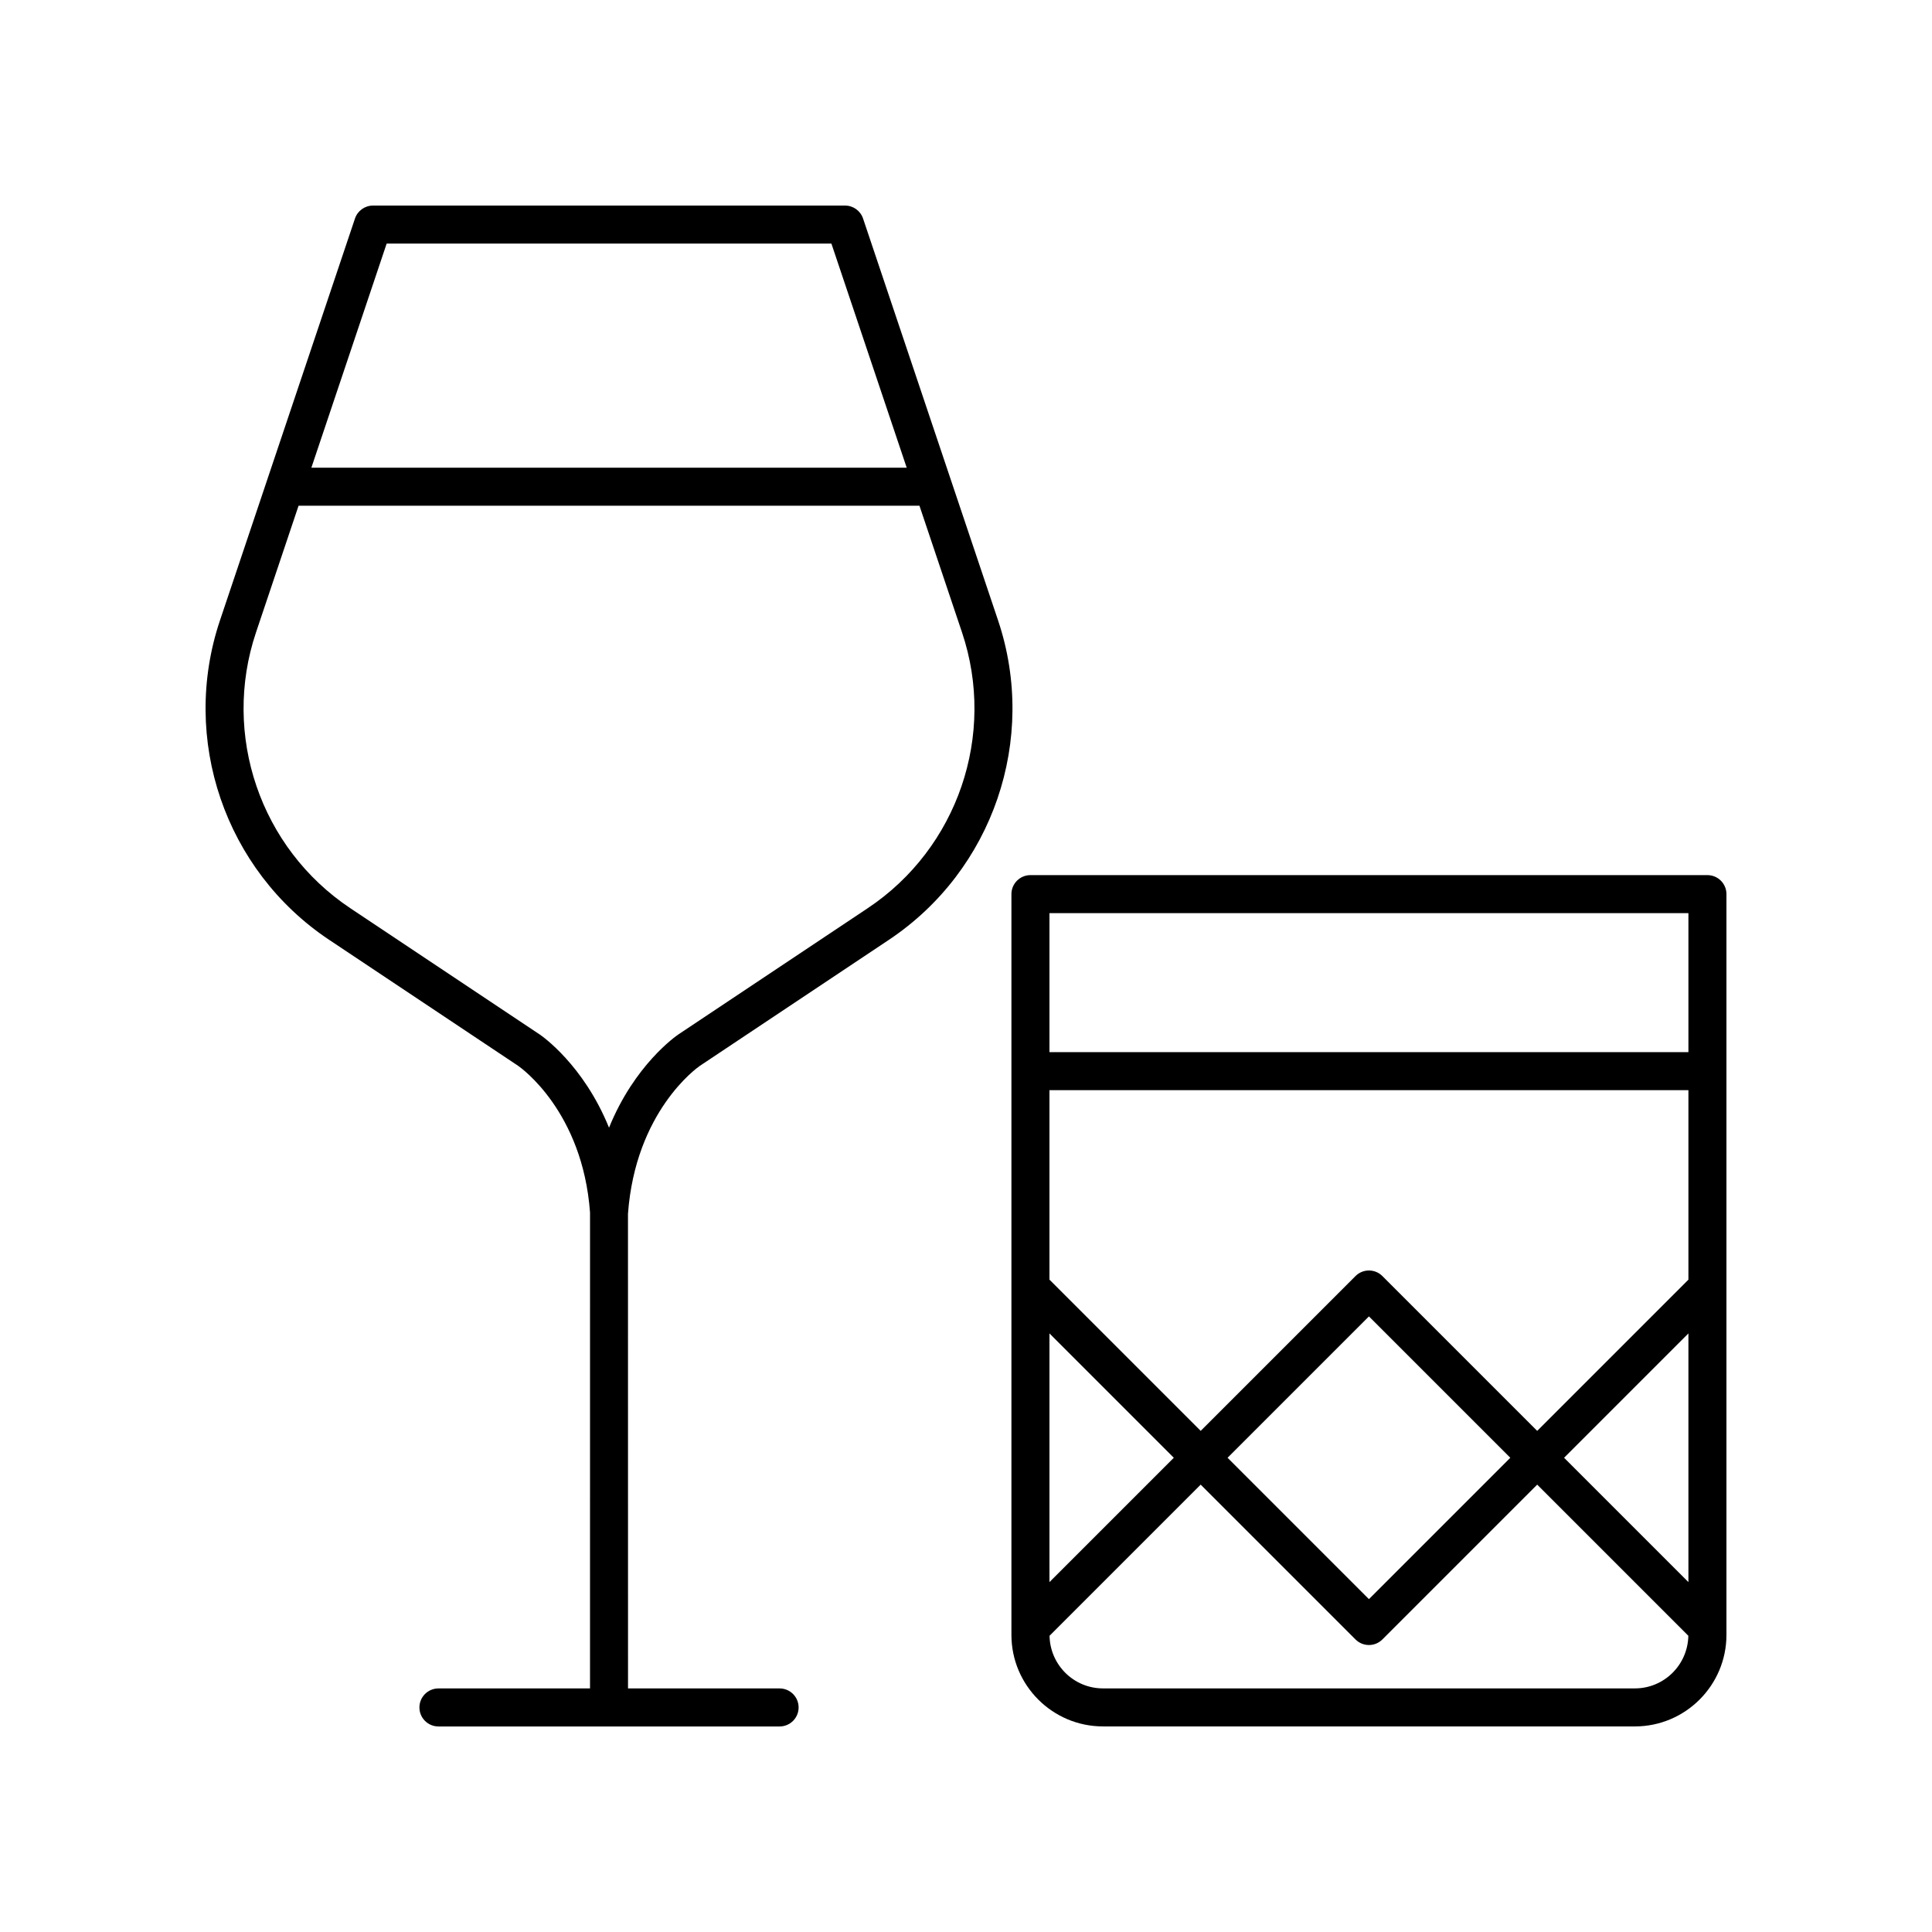 <?xml version="1.0" encoding="UTF-8"?>
<!-- The Best Svg Icon site in the world: iconSvg.co, Visit us! https://iconsvg.co -->
<svg fill="#000000" width="800px" height="800px" version="1.1" viewBox="144 144 512 512" xmlns="http://www.w3.org/2000/svg">
 <g>
  <path d="m577.26 601.52c13.379 0 24.266-10.887 24.266-24.266v-196.3c0-2.781-2.254-5.039-5.039-5.039h-179.41c-2.781 0-5.039 2.254-5.039 5.039v196.3c0 13.379 10.887 24.262 24.262 24.262zm14.188-38.25-32.949-32.949 32.949-32.953zm-169.33-177.28h169.33v36.832h-169.33zm0 46.91h169.33v50.223l-40.074 40.074-41.027-41.027c-1.969-1.969-5.156-1.969-7.125 0l-41.027 41.027-40.078-40.078zm122.13 97.422-37.465 37.465-37.465-37.465 37.465-37.465zm-122.13-32.953 32.953 32.953-32.953 32.953zm0.023 80.129 40.055-40.055 41.027 41.027c0.984 0.984 2.273 1.477 3.562 1.477 1.289 0 2.578-0.492 3.562-1.477l41.027-41.027 40.051 40.051c-0.137 7.711-6.426 13.949-14.168 13.949h-140.95c-7.742 0-14.031-6.234-14.164-13.945z"/>
  <path d="m329.41 426.5 50.148-33.43c27.605-18.402 39.504-53.219 28.938-84.668l-35.777-106.49c-0.688-2.055-2.609-3.434-4.773-3.434h-125.1c-2.164 0-4.086 1.383-4.773 3.434l-35.777 106.49c-10.566 31.449 1.332 66.266 28.938 84.668l50.102 33.402c0.695 0.48 17.059 12.07 19.027 38.836v0.055l-0.004 126.09h-40.168c-2.781 0-5.039 2.254-5.039 5.039 0 2.781 2.254 5.039 5.039 5.039h90.41c2.781 0 5.039-2.254 5.039-5.039 0-2.781-2.254-5.039-5.039-5.039h-40.168l-0.012-125.77c1.98-27.137 18.34-38.727 18.988-39.176zm-82.941-217.95h117.86l19.957 59.398h-157.77zm58.93 234.3c-6.773-16.688-17.781-24.309-18.43-24.746l-50.148-33.43c-23.824-15.883-34.094-45.934-24.977-73.078l11.281-33.578h164.54l11.281 33.578c9.121 27.145-1.152 57.195-24.977 73.078l-50.172 33.449c-0.629 0.422-11.629 8.039-18.398 24.727z"/>
 </g>
</svg>